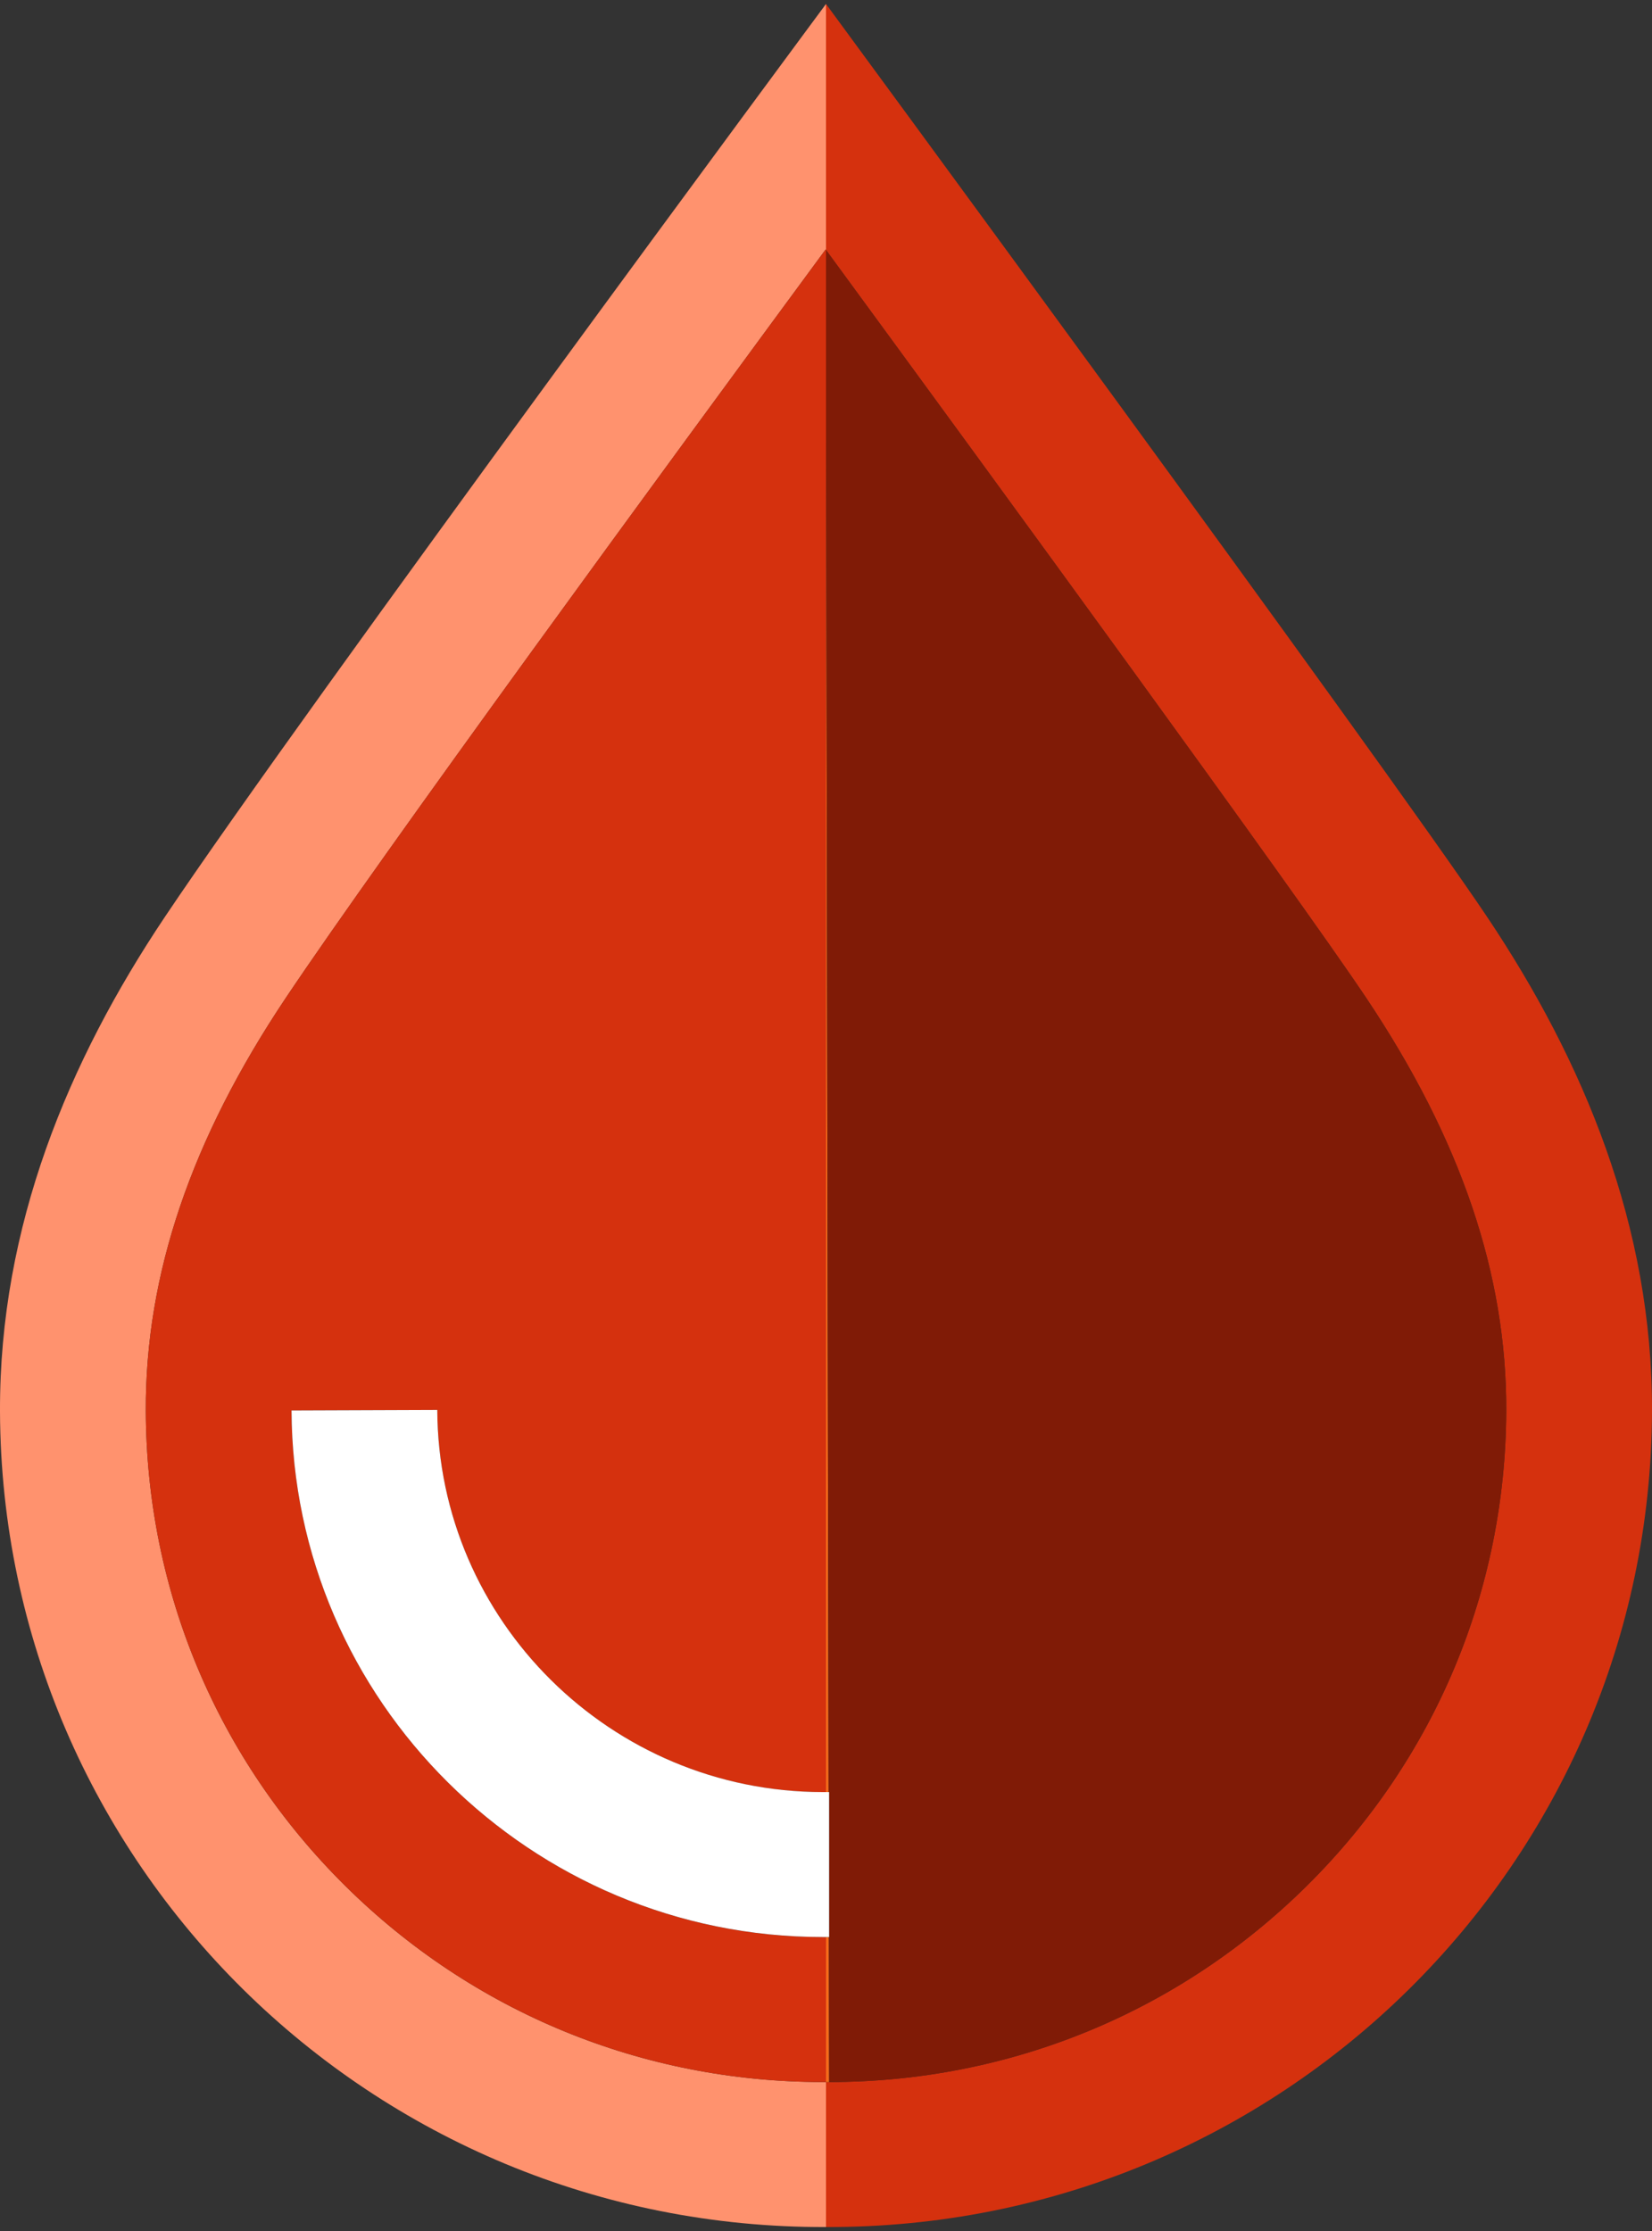 <svg xmlns="http://www.w3.org/2000/svg" fill="none" viewBox="0 0 40 54" height="54" width="40">
<rect x="0" y="0" width="40" height="54" fill="#333333" stroke="none"/>
<path fill="#FF926E" d="M19.925 50.395C15.559 50.395 11.45 48.707 8.355 45.642C5.259 42.576 3.546 38.495 3.53 34.152C3.517 30.85 4.627 27.579 6.921 24.152C9.26 20.659 16.078 11.352 19.991 6.038C19.994 6.042 19.997 6.046 20 6.05V0.096C20 0.096 7.406 17.095 3.983 22.207C1.662 25.674 -0.016 29.679 0 34.165C0.041 45.107 8.995 53.944 20 53.904V50.395C19.962 50.395 19.925 50.395 19.925 50.395Z"></path>
<path fill="#D5310E" d="M36.017 22.207C33.549 18.521 20 0.096 20 0.096V6.05C24.104 11.651 31.374 21.605 33.079 24.152C35.373 27.579 36.483 30.85 36.471 34.152C36.454 38.496 34.741 42.577 31.646 45.642C28.551 48.707 24.442 50.395 20.076 50.395H20V53.904C31.005 53.944 39.959 45.107 40 34.165C40.017 29.679 38.338 25.674 36.017 22.207Z"></path>
<path fill="#D5310E" d="M6.921 24.152C4.627 27.579 3.517 30.85 3.53 34.152C3.546 38.496 5.259 42.576 8.355 45.642C11.45 48.707 15.559 50.395 19.925 50.395C19.925 50.395 19.962 50.395 20 50.395V46.886H19.925C12.857 46.886 7.085 41.167 7.059 34.139L10.588 34.126C10.607 39.227 14.796 43.377 19.925 43.377H20V6.05C19.997 6.046 19.994 6.042 19.991 6.038C16.078 11.352 9.26 20.659 6.921 24.152Z"></path>
<path fill="#F46A1A" d="M20 46.886V50.395H20.075L20.069 46.886H20Z"></path>
<path fill="#F46A1A" d="M20 10.552V43.376H20.062L20 10.552Z"></path>
<path fill="#801B06" d="M20.062 43.377H20.076V46.886C20.075 46.886 20.069 46.886 20.069 46.886L20.076 50.395C24.442 50.395 28.551 48.707 31.646 45.642C34.741 42.577 36.455 38.496 36.471 34.152C36.483 30.85 35.374 27.579 33.079 24.152C31.374 21.605 24.104 11.651 20 6.05V10.553L20.062 43.377Z"></path>
<path fill="white" d="M20.075 46.885C20.075 46.885 20.075 43.376 20.075 43.376H19.925C14.796 43.376 10.607 39.226 10.588 34.126L7.059 34.139C7.085 41.167 12.857 46.885 19.925 46.885H20.075Z"></path>
</svg>
